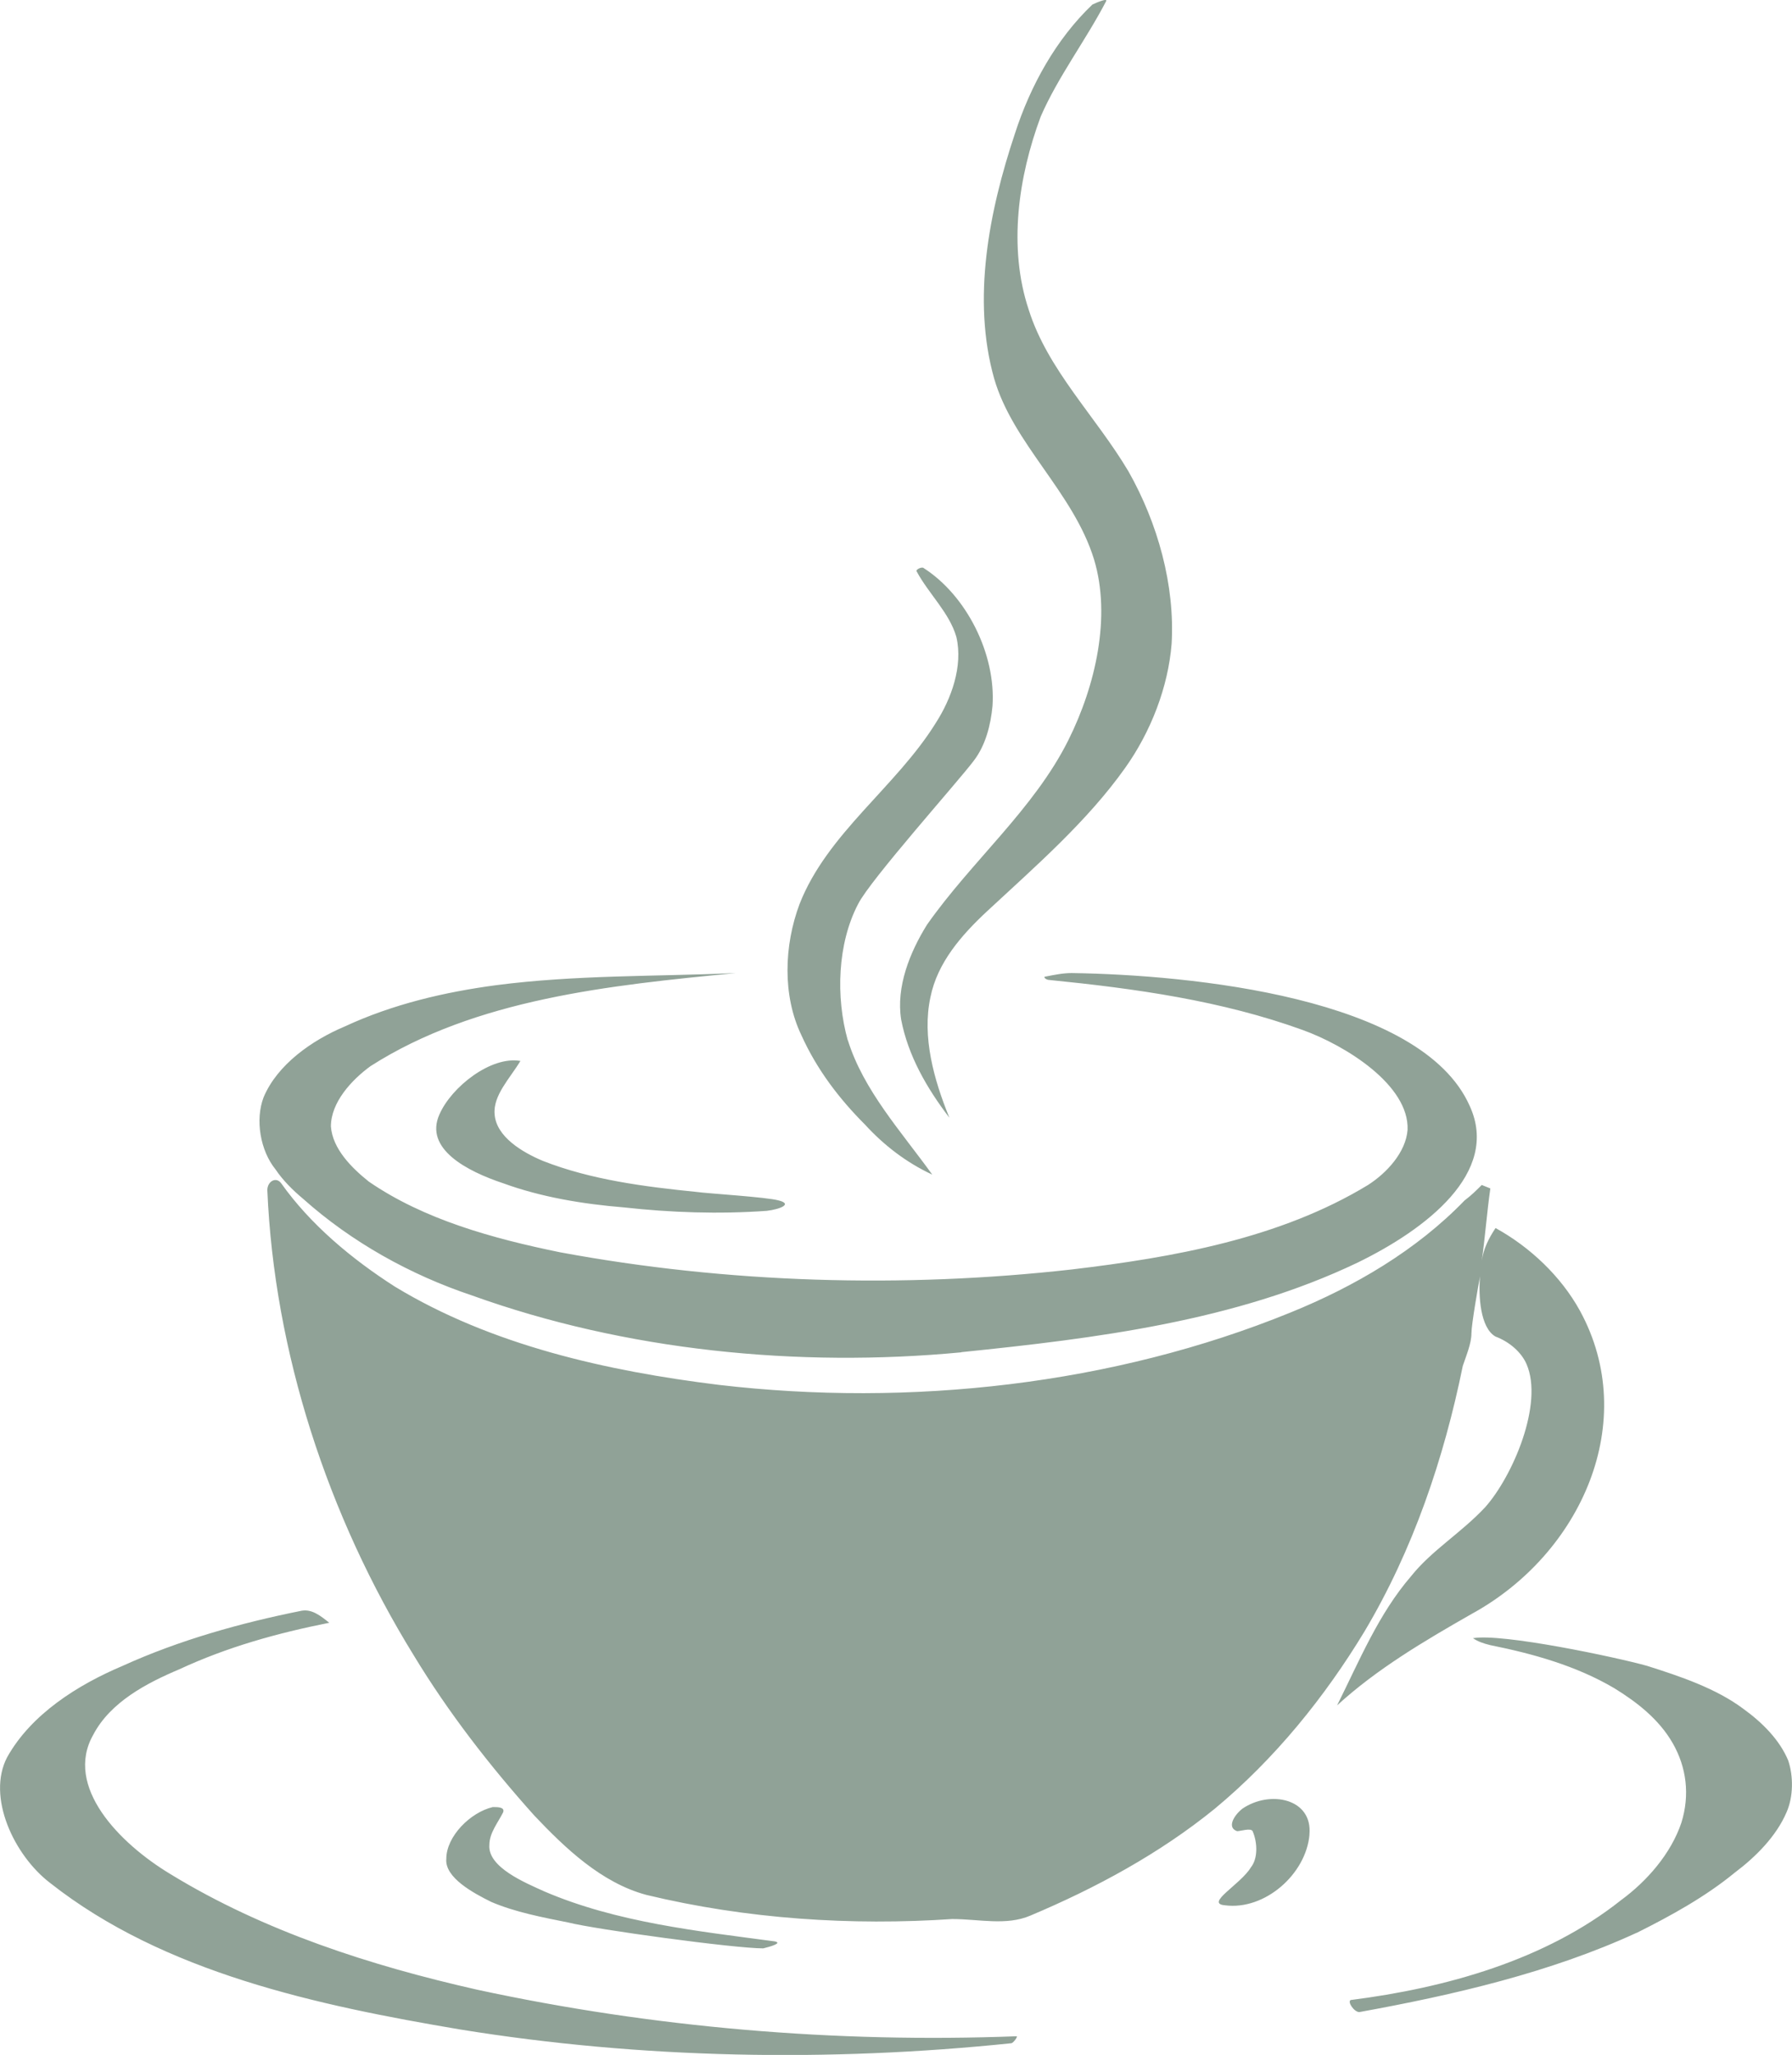 <?xml version="1.0" encoding="UTF-8"?>
<svg id="Ebene_2" data-name="Ebene 2" xmlns="http://www.w3.org/2000/svg" viewBox="0 0 285.56 327.35">
  <defs>
    <style>
      .cls-1 {
        fill: #90a297;
      }
    </style>
  </defs>
  <g id="Ebene_1-2" data-name="Ebene 1">
    <g id="_672f1bf177" data-name="672f1bf177">
      <path class="cls-1" d="M148.27,158.85c1.1-5.49,4.94-9.89,9.06-13.72,7.69-7.14,15.92-14.28,21.96-22.79,4.11-5.77,6.86-12.9,7.41-19.77.55-9.33-2.2-19.21-6.86-27.45-5.21-8.79-12.9-16.2-15.92-25.81-3.29-9.88-1.65-21.14,1.92-30.74,2.74-6.31,7.14-12.08,10.43-18.39.28-.55-1.65.28-2.2.55-5.76,5.49-9.88,12.91-12.35,20.59-4.12,12.35-6.86,26.35-3.3,38.98,3.02,10.43,12.63,18.11,15.92,28.82,2.74,9.06.28,20.04-4.11,28.82-5.49,10.98-15.38,19.21-22.51,29.37-2.74,4.4-4.94,9.89-4.12,15.1,1.1,5.77,4.12,10.98,7.69,15.65-2.47-6.04-4.39-12.9-3.02-19.21ZM135.09,165.71c-1.92-6.86-1.65-15.38,1.65-21.69,1.92-3.84,15.92-19.49,18.4-22.79,1.92-2.47,2.74-5.77,3.02-8.78.55-8.23-4.12-17.57-10.98-21.96-.27-.27-1.37.28-1.1.55,1.92,3.57,5.22,6.58,6.32,10.43,1.09,4.67-.82,9.89-3.3,13.73-6.31,10.16-17.29,17.57-21.69,28.82-2.47,6.59-2.74,14.55.28,20.86,2.47,5.49,6.04,10.16,10.16,14.28,3.02,3.3,6.59,6.04,10.71,7.96-4.94-6.86-10.98-13.45-13.45-21.41ZM153.21,215.4c21.41-2.19,43.65-4.94,63.14-14.27,10.71-5.22,22.79-14.28,17.84-24.98-7.69-17.29-44.47-20.86-63.41-21.14-1.38,0-2.74.28-4.12.55-.55,0,0,.55.55.55,13.72,1.37,27.45,3.29,40.35,7.96,6.86,2.47,17.02,8.79,16.74,15.92-.28,3.57-3.3,6.86-6.32,8.79-14,8.51-31.02,11.53-47.21,13.45-26.9,3.02-54.9,2.2-81.53-2.74-10.7-2.19-21.68-5.21-30.47-11.26-2.74-2.19-5.77-5.21-6.04-8.78,0-3.84,3.29-7.41,6.31-9.61,16.74-10.7,38.16-12.9,58.19-14.82-12.9.55-25.53.28-38.16,1.92-8.23,1.1-16.47,3.02-24.16,6.59-5.21,2.2-10.7,6.04-12.9,11.26-1.37,3.57-.55,8.51,1.92,11.53,1.1,1.65,2.74,3.3,4.39,4.67,7.69,6.86,17.02,12.08,26.9,15.38,24.43,8.79,51.89,11.53,77.96,9.06ZM122.19,192.89c2.2-.27,4.12-1.09,1.92-1.65-1.92-.55-11.26-1.1-13.18-1.37-8.23-.83-16.74-1.92-24.43-4.94-3.29-1.38-7.41-3.84-7.68-7.41-.28-3.02,2.47-5.77,4.11-8.51-4.67-.82-10.98,4.12-12.9,8.51-2.47,5.49,4.39,9.06,10.16,10.98,6.04,2.2,12.63,3.3,19.21,3.84,7.42.82,15.1,1.1,22.79.55ZM151.84,305.71c4.12,0,8.51,1.1,12.35-.55,10.43-4.39,20.59-9.88,29.38-17.02,9.6-7.96,17.57-17.84,23.88-28.27,7.69-12.91,12.63-27.45,15.65-42.28.55-1.65,1.38-3.57,1.38-5.22,0-1.37,1.1-7.68,1.37-9.06-.27,3.02,0,8.23,2.47,9.61,2.19.82,4.11,2.47,4.94,4.39,2.74,6.31-2.19,17.84-6.59,22.79-3.84,4.11-8.51,6.86-11.8,10.98-5.21,6.04-8.23,13.45-11.8,20.59,6.31-5.77,13.72-10.16,21.41-14.55,17.57-9.6,26.9-30.74,17.29-48.31-3.02-5.49-7.96-10.16-13.45-13.18-1.1,1.65-1.92,3.3-2.2,5.22.55-3.84.82-7.69,1.37-11.53l-1.37-.55c-.82.82-1.65,1.65-2.74,2.47-7.69,7.96-17.57,13.72-27.72,17.84-28.28,11.53-60.67,15.1-91.14,11.53-17.84-2.2-36.23-6.32-51.6-15.65-6.86-4.39-13.45-9.88-18.12-16.47-.82-1.1-2.2-.28-2.2,1.1,1.1,25.8,9.61,51.88,23.33,74.11,5.49,9.06,12.08,17.57,19.22,25.53,4.94,5.21,10.7,10.71,17.84,12.63,15.92,3.84,32.67,4.94,48.86,3.84ZM161.17,325.48c.28,0,1.1-1.1.82-1.1-28.82,1.1-57.92-1.37-85.92-7.41-17.02-3.84-34.04-9.33-48.86-18.39-8.23-4.94-17.02-14-12.35-22.23,2.74-5.22,8.51-8.23,13.72-10.43,7.69-3.57,15.65-5.77,23.89-7.41-1.38-1.1-2.74-2.2-4.39-1.92-9.61,1.92-19.49,4.67-28.55,8.79-7.14,3.02-14.55,7.68-18.39,14.55-3.3,6.31,1.1,15.65,6.86,20.04,18.11,14.27,42.55,19.49,65.33,23.33,28.83,4.67,58.74,5.21,87.84,2.19ZM260.81,307.91c5.49-2.74,10.98-5.77,15.65-9.61,3.29-2.47,6.59-5.76,8.23-9.6,1.1-2.47,1.1-5.77.27-8.24-1.37-3.29-4.11-6.04-7.14-8.23-4.39-3.29-10.16-5.21-15.37-6.86-4.94-1.38-23.06-5.22-27.73-4.4.83.55,1.65.83,2.74,1.1,6.86,1.38,13.73,3.3,19.77,6.86,3.57,2.19,7.14,4.94,9.33,8.78,2.2,3.84,2.74,8.24,1.38,12.63-1.65,4.94-5.49,9.33-9.61,12.35-12.08,9.6-28,14-43.1,15.92-.55.28.55,1.92,1.38,1.92,15.1-2.74,30.47-6.31,44.19-12.63ZM208.66,292.26c.55-5.77-6.31-7.14-10.7-4.12-1.38,1.1-2.47,3.02-.82,3.57.55,0,2.19-.55,2.47,0,.82,1.92.82,4.4-.28,5.77-1.65,2.74-7.41,5.77-4.11,6.04,6.31.82,12.9-4.94,13.45-11.26ZM123.56,309.28c-12.35-1.65-25.26-3.02-36.79-7.96-3.02-1.37-9.06-3.84-8.79-7.41,0-1.92,1.38-3.57,2.2-5.21.28-.83-.82-.83-1.65-.83-3.57.83-7.41,4.67-7.41,8.24-.28,3.02,4.39,5.49,7.14,6.86,3.84,1.65,8.23,2.47,12.35,3.3,4.39,1.1,26.35,4.11,31.02,4.11,1.09-.27,3.02-.82,1.92-1.09Z"/>
    </g>
  </g>
</svg>